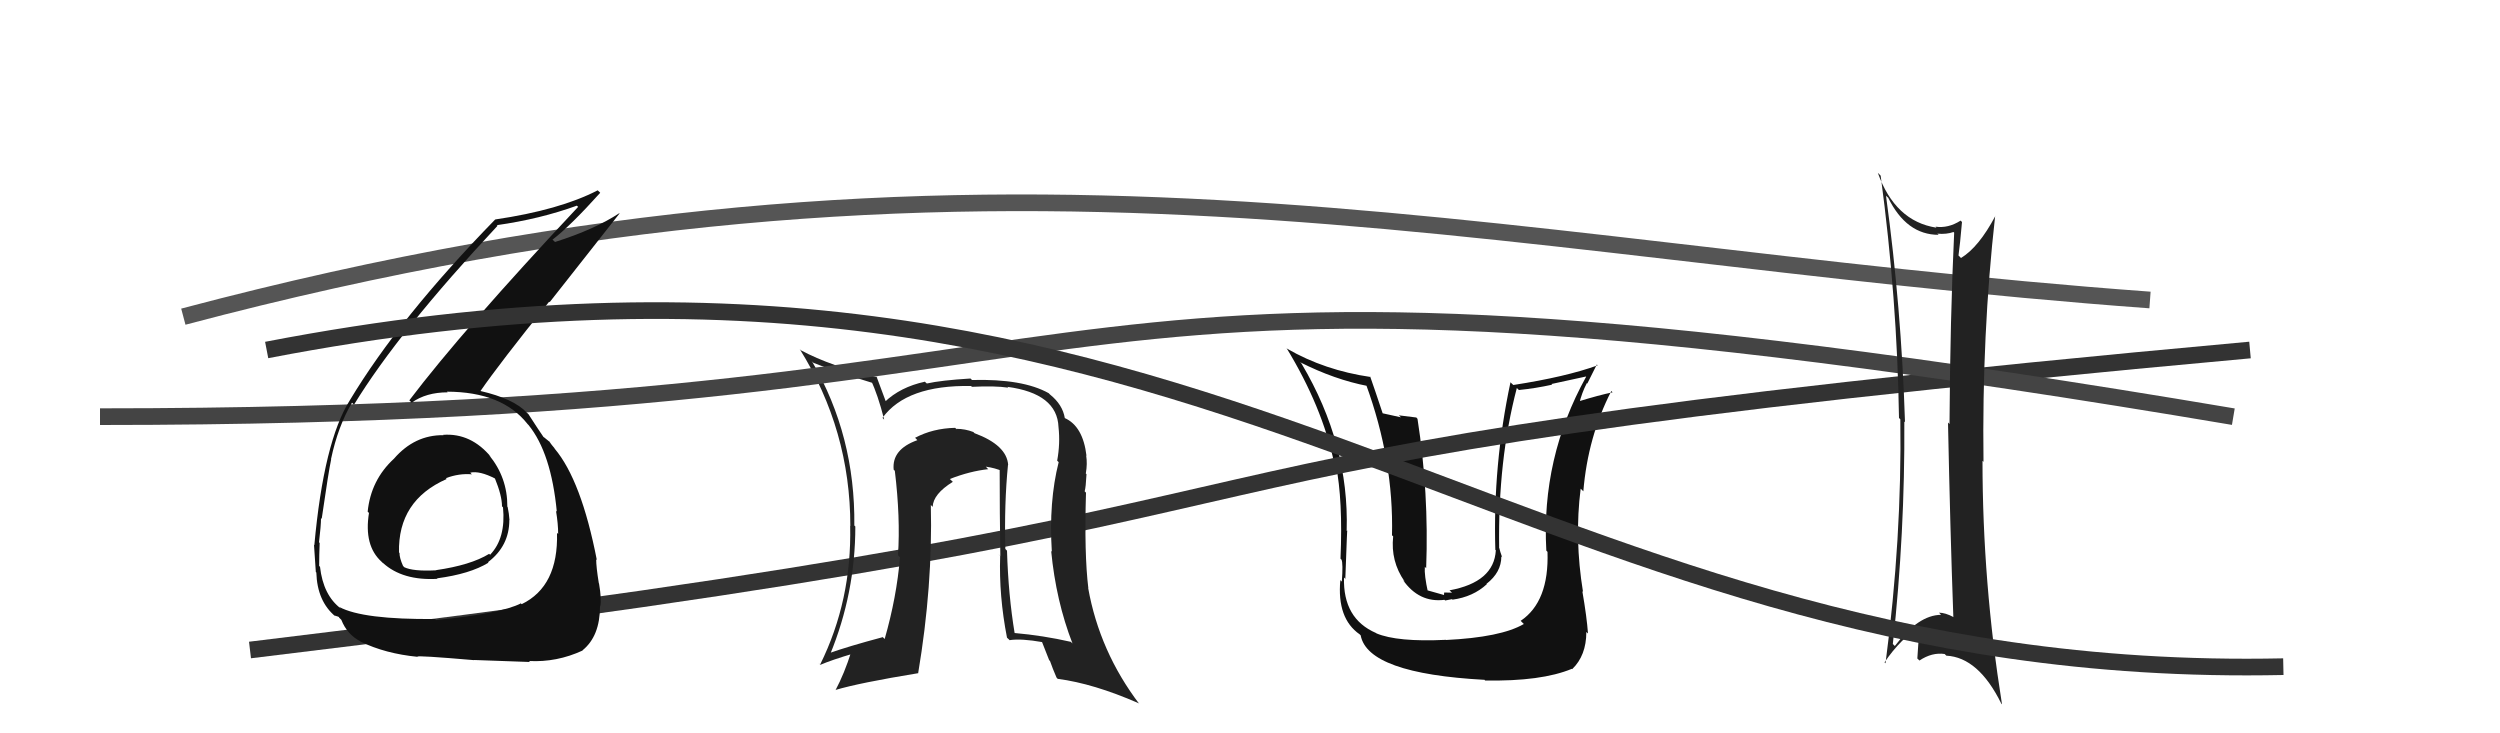<svg xmlns="http://www.w3.org/2000/svg" width="150" height="44" viewBox="0,0,150,44"><path d="M11 19 C60 6,88 15,129 18" stroke="#555" fill="none"/><path fill="#111" d="M86.73 38.38L86.70 38.35L86.75 38.39Q83.84 38.53 82.58 38.00L82.61 38.02L82.56 37.98Q80.57 37.12 80.64 34.65L80.76 34.77L80.72 34.72Q80.84 31.31 80.84 31.88L80.78 31.82L80.80 31.84Q80.96 26.66 78.10 21.83L78.07 21.79L78.00 21.73Q80.08 22.78 82.06 23.16L81.94 23.04L81.96 23.06Q83.63 27.63 83.52 32.12L83.58 32.17L83.59 32.19Q83.43 33.67 84.27 34.88L84.29 34.91L84.17 34.79Q85.14 36.18 86.67 35.99L86.71 36.03L87.12 35.95L87.15 35.98Q88.39 35.81 89.21 35.05L89.20 35.04L89.19 35.03Q90.08 34.34 90.08 33.39L90.07 33.37L90.13 33.44Q90.00 33.08 89.96 32.89L89.96 32.88L89.95 32.88Q89.87 27.62 91.01 23.28L91.10 23.37L91.14 23.40Q92.14 23.30 93.13 23.08L93.09 23.04L95.16 22.59L95.17 22.60Q92.47 27.48 92.78 33.04L92.79 33.05L92.85 33.11Q92.95 36.10 91.24 37.25L91.29 37.30L91.43 37.44Q90.06 38.24 86.75 38.40ZM89.10 40.83L89.01 40.73L89.11 40.83Q92.48 40.89 94.31 40.13L94.36 40.18L94.33 40.15Q95.18 39.33 95.18 37.92L95.28 38.01L95.28 38.02Q95.21 37.03 94.94 35.47L95.03 35.56L94.98 35.51Q94.46 32.33 94.84 29.32L94.95 29.43L95.00 29.48Q95.27 26.21 96.68 23.46L96.79 23.58L96.75 23.54Q95.96 23.70 94.63 24.11L94.79 24.28L94.75 24.23Q94.91 23.56 95.21 22.99L95.24 23.01L95.81 21.87L95.86 21.92Q93.96 22.61 90.80 23.10L90.64 22.95L90.63 22.93Q89.57 27.89 89.72 32.99L89.66 32.93L89.75 33.02Q89.64 34.93 86.97 35.42L87.12 35.56L86.65 35.55L86.64 35.70L85.54 35.39L85.68 35.54Q85.45 34.51 85.49 34.01L85.56 34.08L85.57 34.09Q85.74 29.54 85.05 25.13L84.98 25.05L83.93 24.92L84.06 25.04Q83.41 24.89 82.88 24.78L82.90 24.80L82.99 24.89Q82.48 23.35 82.21 22.59L82.36 22.74L82.24 22.62Q79.48 22.22 77.24 20.93L77.25 20.94L77.19 20.88Q79.33 24.39 80.05 27.78L80.08 27.81L80.15 27.87Q80.58 30.02 80.43 33.52L80.40 33.49L80.49 33.58Q80.59 33.79 80.51 34.90L80.46 34.84L80.42 34.81Q80.21 37.11 81.58 38.06L81.64 38.12L81.64 38.12Q82.07 40.41 89.07 40.79Z"/><path d="M15 39 C90 30,58 28,135 21" stroke="#333" fill="none"/><path fill="#222" d="M60.54 27.95L60.42 27.83L60.49 27.90Q60.41 26.71 58.47 25.99L58.42 25.94L58.40 25.92Q57.91 25.73 57.38 25.73L57.43 25.79L57.31 25.67Q55.97 25.70 54.90 26.27L54.95 26.31L55.04 26.41Q53.50 26.96 53.62 28.18L53.77 28.33L53.69 28.25Q54.03 31.07 53.88 33.31L53.97 33.41L54.00 33.44Q53.80 35.83 53.08 38.34L52.94 38.20L52.96 38.23Q50.90 38.78 49.72 39.20L49.77 39.26L49.80 39.28Q51.32 35.59 51.32 31.59L51.37 31.64L51.26 31.53Q51.32 26.15 48.73 21.70L48.63 21.60L48.81 21.77Q50.03 22.27 52.43 23.00L52.25 22.82L52.26 22.83Q52.66 23.65 53.05 25.17L53.03 25.16L52.95 25.07Q54.39 23.09 58.27 23.16L58.31 23.21L58.32 23.21Q59.70 23.14 60.49 23.26L60.46 23.22L60.44 23.21Q63.43 23.61 63.51 25.62L63.54 25.65L63.51 25.62Q63.62 26.61 63.43 27.64L63.35 27.56L63.52 27.73Q62.92 30.10 63.11 33.10L63.10 33.09L63.07 33.06Q63.36 36.06 64.35 38.61L64.34 38.60L64.25 38.51Q62.58 38.13 60.87 37.98L60.81 37.92L60.88 38.00Q60.50 35.71 60.42 33.04L60.42 33.04L60.32 32.94Q60.25 30.21 60.48 27.89ZM60.44 38.28L60.55 38.38L60.57 38.41Q61.26 38.30 62.56 38.53L62.51 38.49L62.95 39.61L63.00 39.66Q63.16 40.12 63.39 40.65L63.46 40.73L63.46 40.73Q65.61 41.01 68.31 42.19L68.45 42.33L68.36 42.24Q65.97 39.09 65.29 35.28L65.25 35.24L65.30 35.29Q65.05 33.25 65.16 29.56L65.10 29.50L65.08 29.48Q65.15 29.25 65.19 28.45L65.14 28.40L65.15 28.40Q65.25 27.82 65.17 27.33L65.09 27.24L65.19 27.35Q64.98 25.57 63.88 25.08L63.95 25.15L63.89 25.09Q63.76 24.28 63.00 23.67L63.08 23.75L62.92 23.59Q61.37 22.72 58.32 22.80L58.15 22.63L58.23 22.71Q56.44 22.82 55.61 23.01L55.51 22.92L55.50 22.90Q54.02 23.22 53.07 24.13L53.14 24.20L53.22 24.28Q52.98 23.62 52.59 22.59L52.60 22.60L52.64 22.63Q49.87 21.99 48.04 21.01L48.08 21.05L47.98 20.94Q51.02 25.81 51.02 31.56L50.97 31.52L51.01 31.55Q51.11 36.03 49.21 39.87L49.09 39.76L49.22 39.89Q49.92 39.59 51.21 39.21L51.13 39.13L51.08 39.09Q50.66 40.42 50.13 41.41L50.11 41.39L50.12 41.40Q51.56 40.97 55.10 40.39L55.02 40.32L55.09 40.39Q55.97 35.14 55.85 30.30L55.95 30.40L55.96 30.41Q55.99 29.64 57.17 28.91L56.99 28.74L56.99 28.74Q58.19 28.27 59.30 28.15L59.28 28.14L59.15 28.00Q59.72 28.08 60.14 28.27L60.03 28.16L59.98 28.11Q59.98 30.81 60.02 33.36L59.90 33.24L60.01 33.36Q59.93 35.75 60.42 38.26Z"/><path d="M6 25 C74 25,57 12,134 25" stroke="#444" fill="none"/><path fill="#222" d="M113.25 11.83L113.21 11.79L113.29 11.86Q114.38 14.09 116.32 14.09L116.30 14.07L116.24 14.02Q116.79 14.07 117.21 13.92L117.18 13.89L117.25 13.96Q117.01 19.05 116.97 25.45L117.01 25.48L116.88 25.35Q117.01 31.76 117.20 37.01L117.14 36.95L117.22 37.03Q116.72 36.76 116.34 36.76L116.36 36.78L116.46 36.89Q115.10 36.90 113.69 38.76L113.52 38.59L113.57 38.64Q114.30 31.98 114.26 25.28L114.20 25.22L114.30 25.33Q114.08 18.44 113.16 11.74ZM113.09 39.76L113.19 39.86L113.07 39.74Q114.06 38.29 115.24 37.57L115.19 37.52L115.16 37.49Q115.12 38.44 115.04 39.51L115.22 39.68L115.17 39.63Q115.92 39.13 116.68 39.24L116.78 39.34L116.78 39.34Q118.71 39.44 120.08 42.22L120.09 42.23L120.12 42.26Q118.95 34.93 118.95 27.65L118.88 27.58L119.01 27.71Q118.91 20.07 119.71 12.95L119.68 12.92L119.72 12.96Q118.73 14.83 117.66 15.48L117.68 15.50L117.51 15.33Q117.60 14.69 117.72 13.32L117.64 13.24L117.63 13.24Q116.89 13.71 116.13 13.60L116.18 13.65L116.18 13.66Q113.70 13.27 112.67 10.37L112.69 10.39L112.84 10.54Q113.83 17.92 113.94 25.08L113.92 25.06L114.02 25.16Q114.12 32.30 113.13 39.80Z"/><path fill="#111" d="M26.66 26.16L26.61 26.11L26.61 26.11Q24.88 26.09 23.64 27.52L23.50 27.38L23.64 27.52Q22.25 28.80 22.06 30.70L22.12 30.76L22.14 30.77Q21.82 32.74 22.90 33.71L22.98 33.79L22.97 33.77Q24.15 34.85 26.25 34.73L26.17 34.66L26.22 34.70Q28.20 34.44 29.31 33.76L29.38 33.83L29.28 33.73Q30.56 32.76 30.56 31.20L30.55 31.19L30.57 31.21Q30.54 30.80 30.46 30.42L30.44 30.40L30.44 30.39Q30.45 28.65 29.34 27.30L29.42 27.38L29.47 27.43Q28.26 25.97 26.59 26.09ZM26.17 37.21L26.15 37.19L26.11 37.14Q21.77 37.18 20.36 36.42L20.50 36.56L20.46 36.52Q19.39 35.72 19.20 34.00L19.16 33.97L19.15 33.95Q19.15 33.30 19.18 32.58L19.10 32.49L19.14 32.54Q19.26 31.55 19.26 31.09L19.30 31.13L19.30 31.14Q19.72 28.24 19.87 27.56L19.88 27.57L19.86 27.55Q20.28 25.57 21.12 24.16L21.27 24.31L21.24 24.28Q23.91 19.91 29.85 13.55L29.75 13.45L29.81 13.51Q32.41 13.14 34.61 12.34L34.73 12.45L34.69 12.41Q27.76 19.80 24.56 24.02L24.66 24.12L24.70 24.16Q25.57 23.54 26.86 23.54L26.96 23.64L26.82 23.50Q30.14 23.51 31.66 25.45L31.81 25.60L31.71 25.50Q33.07 27.17 33.41 30.71L33.46 30.75L33.36 30.65Q33.49 31.43 33.49 32.04L33.52 32.07L33.42 31.97Q33.51 35.18 31.30 36.25L31.20 36.15L31.26 36.20Q30.05 36.82 26.17 37.20ZM28.51 39.66L28.40 39.55L28.45 39.60Q29.83 39.65 31.81 39.72L31.84 39.76L31.74 39.66Q33.40 39.75 34.96 39.03L34.93 39.00L34.95 39.02Q36.00 38.17 36.00 36.38L36.05 36.42L36.01 36.39Q36.11 35.99 35.94 35.00L35.93 35.00L35.93 35.00Q35.77 34.01 35.77 33.55L35.72 33.51L35.81 33.60Q34.88 28.82 33.28 26.92L33.25 26.88L33.30 26.93Q33.10 26.70 32.94 26.47L33.05 26.57L32.62 26.22L32.63 26.27L32.67 26.31Q32.31 25.79 31.70 24.84L31.75 24.89L31.59 24.74Q30.81 23.92 28.83 23.46L28.80 23.43L28.83 23.46Q29.98 21.79 32.95 18.10L32.98 18.13L37.17 12.81L37.16 12.79Q35.69 13.76 33.30 14.52L33.26 14.48L33.15 14.38Q34.23 13.55 36.01 11.57L36.00 11.55L35.86 11.42Q33.58 12.60 29.70 13.17L29.73 13.20L29.70 13.18Q23.97 19.06 21.00 24.00L20.96 23.97L21.00 24.00Q19.43 26.47 18.86 32.71L18.80 32.66L18.84 32.69Q18.88 33.38 18.95 34.33L18.94 34.31L18.98 34.35Q19.03 36.08 20.13 36.99L20.04 36.90L20.07 36.93Q20.38 37.01 20.34 37.05L20.39 37.10L20.48 37.19Q20.82 38.06 21.62 38.48L21.67 38.53L21.64 38.50Q23.12 39.22 25.06 39.41L24.97 39.32L25.05 39.40Q24.96 39.31 28.46 39.61ZM28.29 28.44L28.20 28.34L28.21 28.36Q28.77 28.23 29.72 28.72L29.69 28.69L29.69 28.69Q30.12 29.74 30.12 30.38L30.13 30.39L30.18 30.44Q30.36 32.29 29.41 33.28L29.44 33.32L29.35 33.23Q28.24 33.91 26.15 34.21L26.20 34.27L26.15 34.22Q24.78 34.29 24.25 34.03L24.26 34.04L24.18 33.95Q23.97 33.48 23.97 33.18L24.01 33.21L23.94 33.15Q23.87 30.03 26.80 28.74L26.76 28.69L26.75 28.69Q27.55 28.39 28.32 28.46Z"/><path d="M16 21 C73 10,90 41,137 40" stroke="#333" fill="none"/></svg>